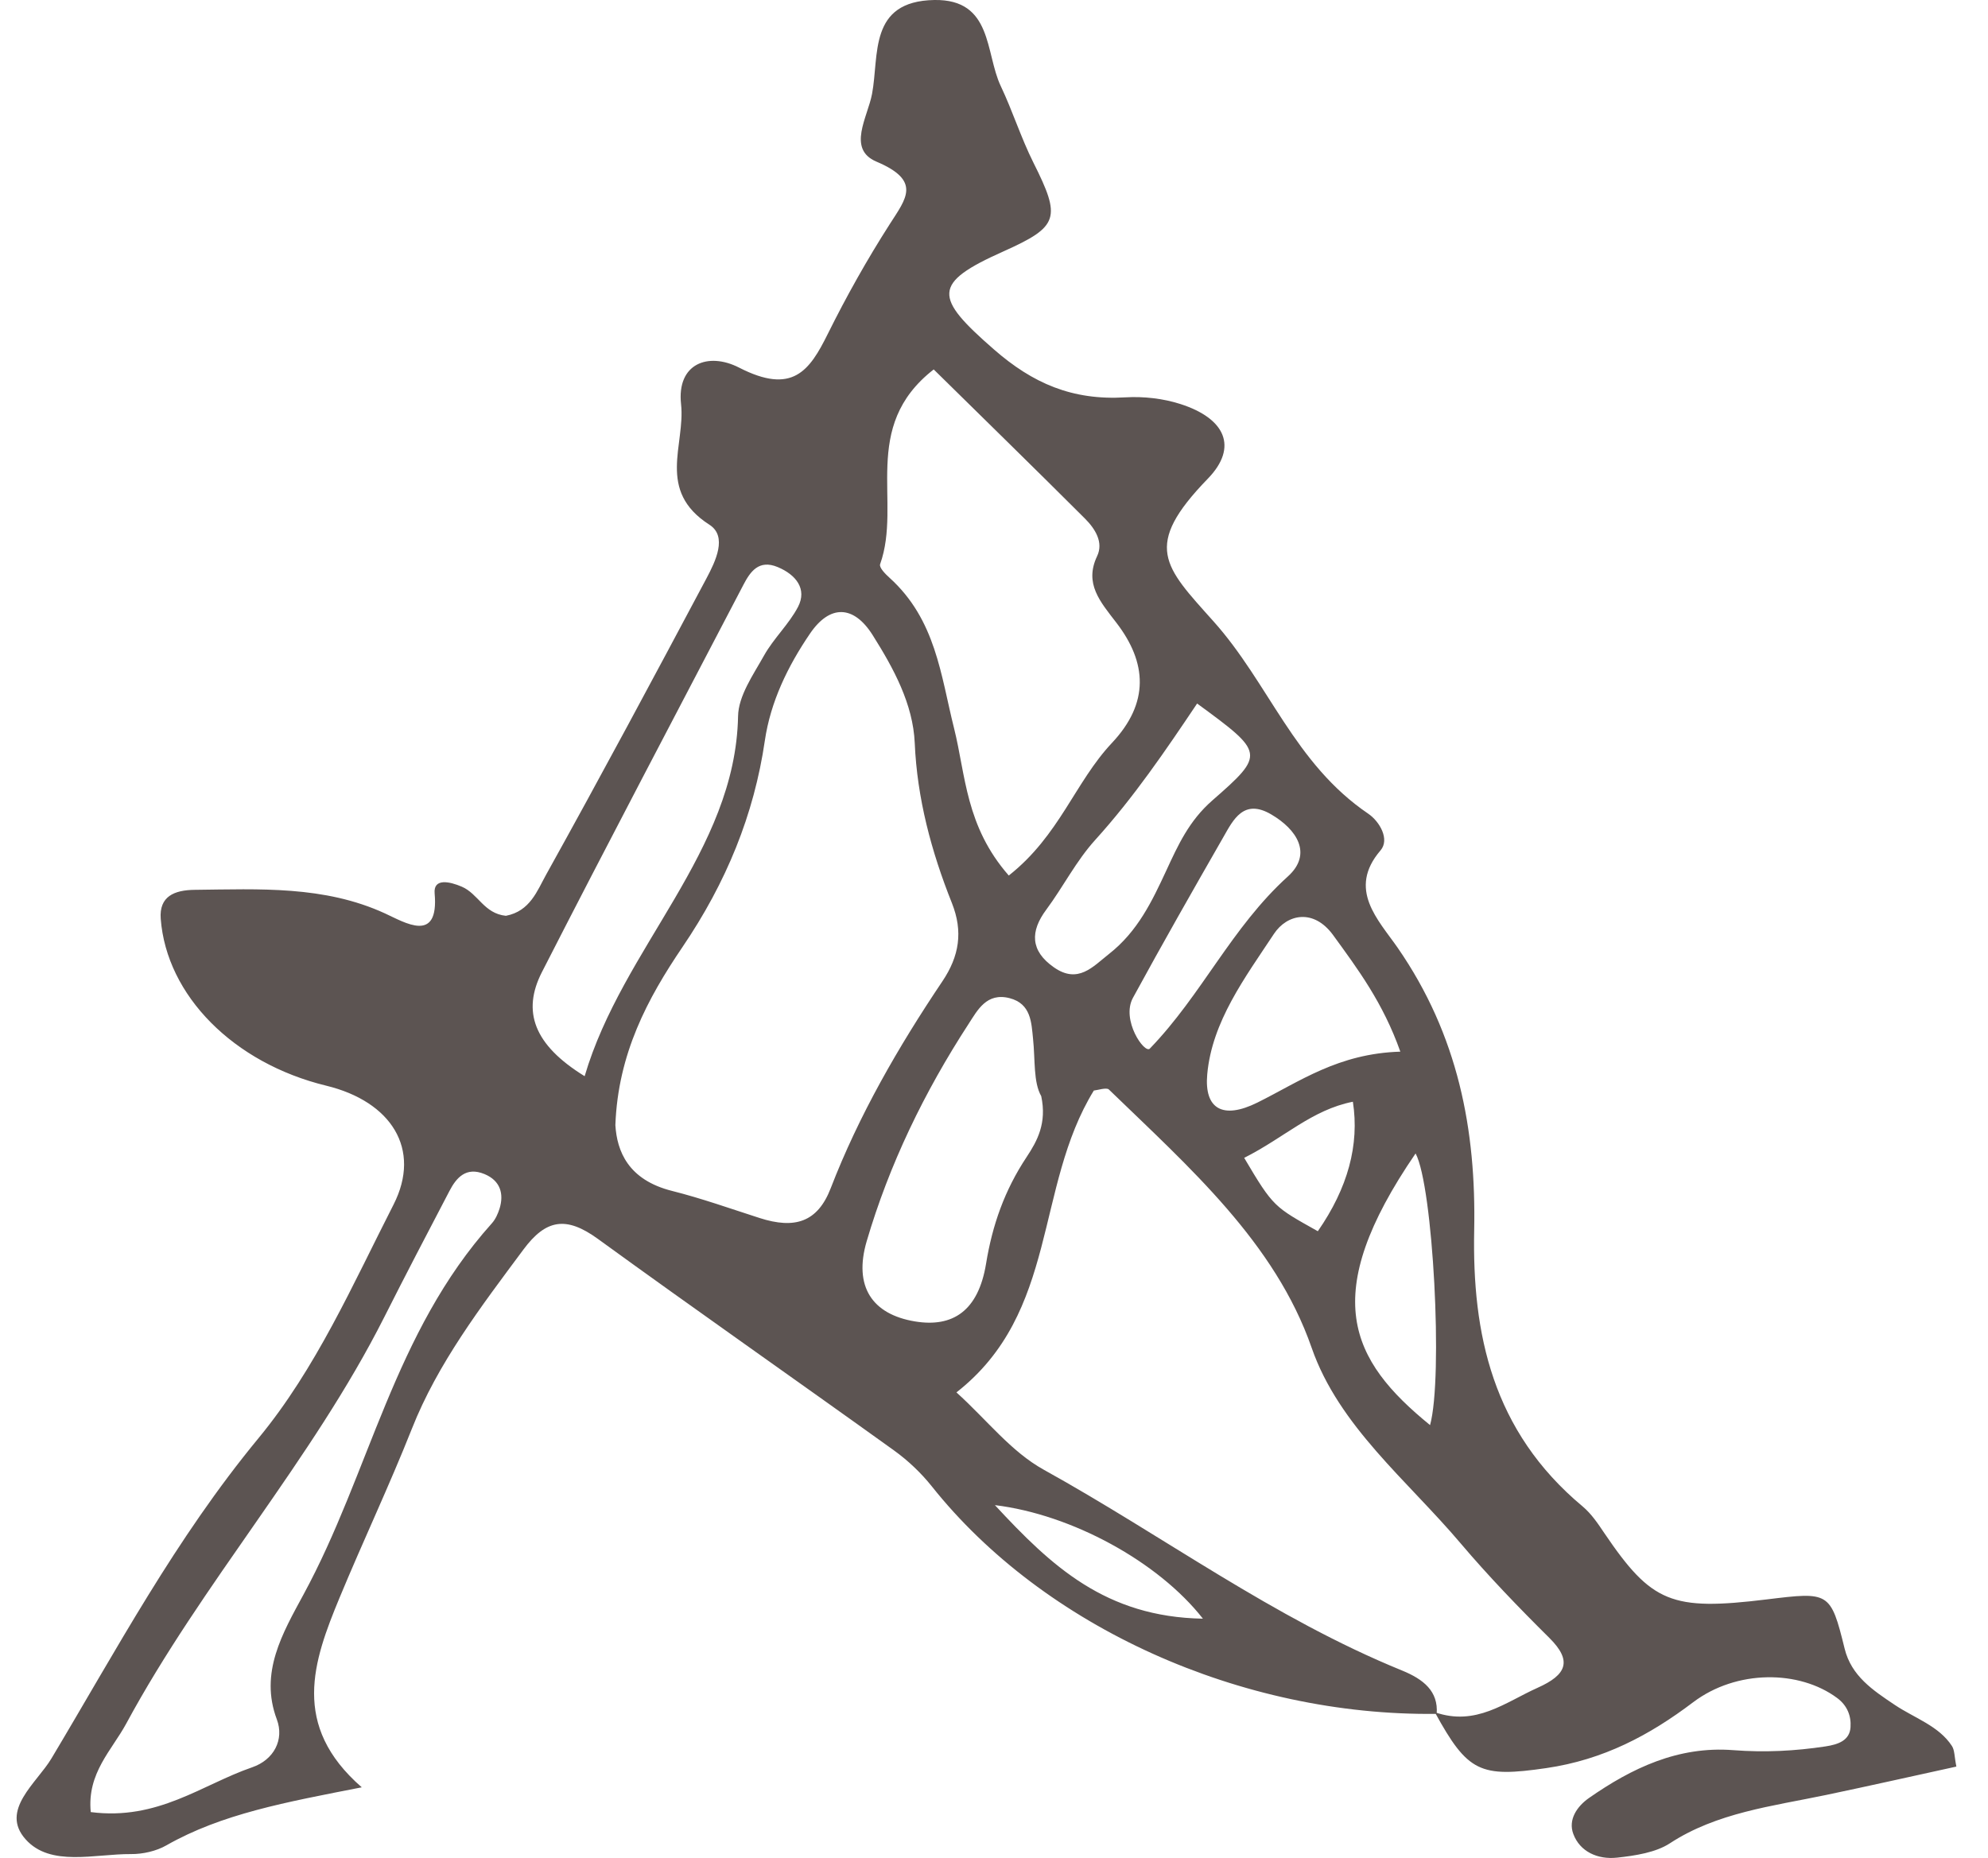 <svg width="46" height="43" viewBox="0 0 46 43" fill="none" xmlns="http://www.w3.org/2000/svg">
<path d="M28.789 26.797C29.467 27.944 29.487 27.93 30.493 28.495C31.188 27.494 31.459 26.495 31.304 25.498C30.351 25.688 29.725 26.325 28.789 26.797ZM27.834 37.462C26.804 36.146 24.803 35.051 23.021 34.834C24.326 36.243 25.581 37.423 27.834 37.462ZM26.606 24.268C27.814 23.018 28.493 21.468 29.8 20.284C30.378 19.761 30.006 19.194 29.414 18.848C28.778 18.475 28.536 18.973 28.312 19.365C27.602 20.604 26.895 21.844 26.214 23.095C25.937 23.608 26.484 24.396 26.607 24.268M32.755 26.695C30.497 29.991 31.241 31.478 33.09 32.982C33.395 31.872 33.158 27.439 32.755 26.695ZM32.402 24.339C32.001 23.205 31.418 22.428 30.847 21.642C30.395 21.021 29.781 21.156 29.479 21.611C28.808 22.626 28.044 23.642 27.934 24.864C27.862 25.666 28.294 25.915 29.096 25.517C30.076 25.03 30.963 24.383 32.402 24.339ZM27.7 16.282C26.968 17.373 26.235 18.453 25.343 19.438C24.899 19.928 24.603 20.522 24.211 21.051C23.836 21.553 23.837 22.003 24.384 22.386C24.946 22.781 25.288 22.371 25.66 22.079C26.328 21.555 26.659 20.853 26.987 20.147C27.257 19.564 27.511 18.998 28.052 18.525C29.284 17.449 29.254 17.421 27.7 16.282M24.093 25.369C23.908 25.046 23.956 24.536 23.903 24.036C23.865 23.666 23.858 23.23 23.361 23.101C22.829 22.964 22.617 23.382 22.416 23.691C21.384 25.277 20.575 26.954 20.054 28.727C19.748 29.773 20.178 30.419 21.174 30.583C22.043 30.726 22.636 30.343 22.816 29.248C22.962 28.354 23.243 27.549 23.754 26.779C24.001 26.406 24.226 25.995 24.093 25.369ZM13.528 24.907C14.405 21.924 17.016 19.717 17.078 16.577C17.086 16.104 17.427 15.621 17.679 15.171C17.898 14.778 18.257 14.444 18.465 14.046C18.68 13.633 18.42 13.301 17.995 13.124C17.557 12.941 17.359 13.234 17.203 13.532C15.644 16.52 14.07 19.501 12.539 22.499C12.074 23.409 12.352 24.182 13.528 24.907M2.1 41.938C3.655 42.139 4.671 41.303 5.834 40.902C6.34 40.728 6.58 40.261 6.406 39.794C5.999 38.712 6.539 37.797 7.026 36.897C8.56 34.068 9.107 30.846 11.381 28.312C11.468 28.215 11.522 28.088 11.56 27.969C11.663 27.632 11.58 27.325 11.21 27.172C10.783 26.995 10.558 27.259 10.4 27.563C9.891 28.536 9.383 29.508 8.889 30.488C7.226 33.785 4.675 36.641 2.92 39.892C2.588 40.506 2.011 41.037 2.1 41.938ZM23.342 20.263C24.517 19.336 24.872 18.105 25.729 17.194C26.601 16.267 26.54 15.334 25.833 14.414C25.456 13.923 25.084 13.507 25.386 12.871C25.538 12.552 25.343 12.24 25.103 12C23.95 10.848 22.781 9.708 21.605 8.55C19.889 9.887 20.878 11.623 20.365 13.057C20.338 13.135 20.485 13.284 20.583 13.372C21.656 14.344 21.767 15.624 22.076 16.855C22.348 17.944 22.34 19.118 23.342 20.263M14.239 26.039C14.276 26.643 14.535 27.307 15.55 27.562C16.237 27.735 16.904 27.973 17.576 28.189C18.393 28.452 18.919 28.285 19.222 27.499C19.871 25.817 20.781 24.235 21.807 22.709C22.197 22.128 22.288 21.559 22.026 20.9C21.549 19.705 21.221 18.478 21.166 17.195C21.126 16.295 20.681 15.475 20.195 14.703C19.754 14 19.203 13.987 18.743 14.663C18.225 15.423 17.83 16.244 17.698 17.138C17.448 18.853 16.807 20.423 15.789 21.922C14.987 23.105 14.299 24.386 14.239 26.039M33.241 39.665C28.717 39.721 24.149 37.655 21.559 34.397C21.315 34.092 21.015 33.805 20.686 33.568C18.406 31.929 16.1 30.318 13.831 28.67C13.097 28.138 12.63 28.221 12.113 28.917C11.127 30.244 10.128 31.552 9.529 33.07C9.008 34.384 8.399 35.67 7.857 36.977C7.247 38.45 6.724 39.931 8.371 41.365C6.605 41.711 5.133 41.978 3.848 42.709C3.62 42.84 3.305 42.913 3.031 42.91C2.193 42.904 1.168 43.214 0.593 42.569C-0.01 41.895 0.853 41.263 1.191 40.696C2.694 38.183 4.059 35.615 5.98 33.286C7.314 31.67 8.164 29.725 9.106 27.879C9.759 26.596 9.054 25.493 7.55 25.127C5.401 24.605 3.854 23.038 3.719 21.264C3.68 20.745 4.033 20.599 4.505 20.594C6.002 20.578 7.501 20.493 8.909 21.14C9.369 21.351 10.161 21.847 10.057 20.676C10.025 20.313 10.412 20.404 10.683 20.52C11.067 20.683 11.197 21.143 11.706 21.195C12.267 21.088 12.431 20.612 12.636 20.244C13.9 17.97 15.125 15.681 16.345 13.389C16.557 12.99 16.838 12.415 16.415 12.144C15.18 11.353 15.862 10.297 15.759 9.355C15.656 8.411 16.389 8.143 17.102 8.508C18.337 9.142 18.73 8.585 19.154 7.728C19.584 6.862 20.061 6.01 20.588 5.187C20.97 4.59 21.326 4.184 20.278 3.74C19.594 3.449 20.077 2.712 20.178 2.174C20.347 1.28 20.09 0.027 21.619 0C22.973 -0.022 22.794 1.229 23.156 1.991C23.432 2.573 23.624 3.188 23.912 3.764C24.556 5.048 24.504 5.242 23.221 5.817C21.564 6.557 21.605 6.873 23.002 8.09C23.895 8.869 24.807 9.271 26.043 9.196C26.462 9.171 26.916 9.223 27.311 9.35C28.35 9.682 28.657 10.346 27.95 11.076C26.427 12.646 26.937 13.103 28.077 14.378C29.36 15.81 29.947 17.67 31.658 18.831C31.926 19.013 32.161 19.428 31.944 19.681C31.17 20.582 31.892 21.288 32.341 21.935C33.74 23.959 34.158 26.147 34.111 28.475C34.063 30.858 34.527 33.119 36.621 34.865C36.824 35.036 36.976 35.263 37.122 35.481C38.218 37.097 38.675 37.286 40.882 37.016C42.322 36.84 42.358 36.833 42.683 38.157C42.84 38.79 43.334 39.117 43.845 39.459C44.299 39.763 44.864 39.944 45.165 40.408C45.23 40.508 45.22 40.645 45.268 40.885C44.274 41.102 43.266 41.33 42.253 41.542C41.004 41.803 39.723 41.951 38.637 42.662C38.313 42.873 37.84 42.947 37.421 42.992C36.963 43.043 36.555 42.849 36.405 42.445C36.281 42.117 36.486 41.807 36.773 41.608C37.748 40.929 38.825 40.405 40.107 40.505C40.835 40.561 41.535 40.525 42.241 40.418C42.54 40.373 42.8 40.278 42.819 39.973C42.836 39.715 42.746 39.474 42.511 39.299C41.635 38.647 40.181 38.636 39.175 39.398C38.169 40.159 37.103 40.727 35.78 40.92C34.25 41.143 33.962 41.02 33.2 39.627C34.152 39.958 34.824 39.4 35.577 39.062C36.253 38.76 36.386 38.439 35.85 37.907C35.138 37.201 34.442 36.479 33.801 35.723C32.567 34.263 30.981 33.008 30.35 31.192C29.503 28.758 27.523 27.021 25.658 25.215C25.604 25.162 25.398 25.231 25.31 25.239C23.931 27.485 24.499 30.37 22.131 32.225C22.844 32.87 23.391 33.593 24.152 34.015C26.926 35.551 29.448 37.441 32.445 38.663C32.934 38.863 33.286 39.14 33.243 39.667" fill="#5C5452"/>
</svg>
